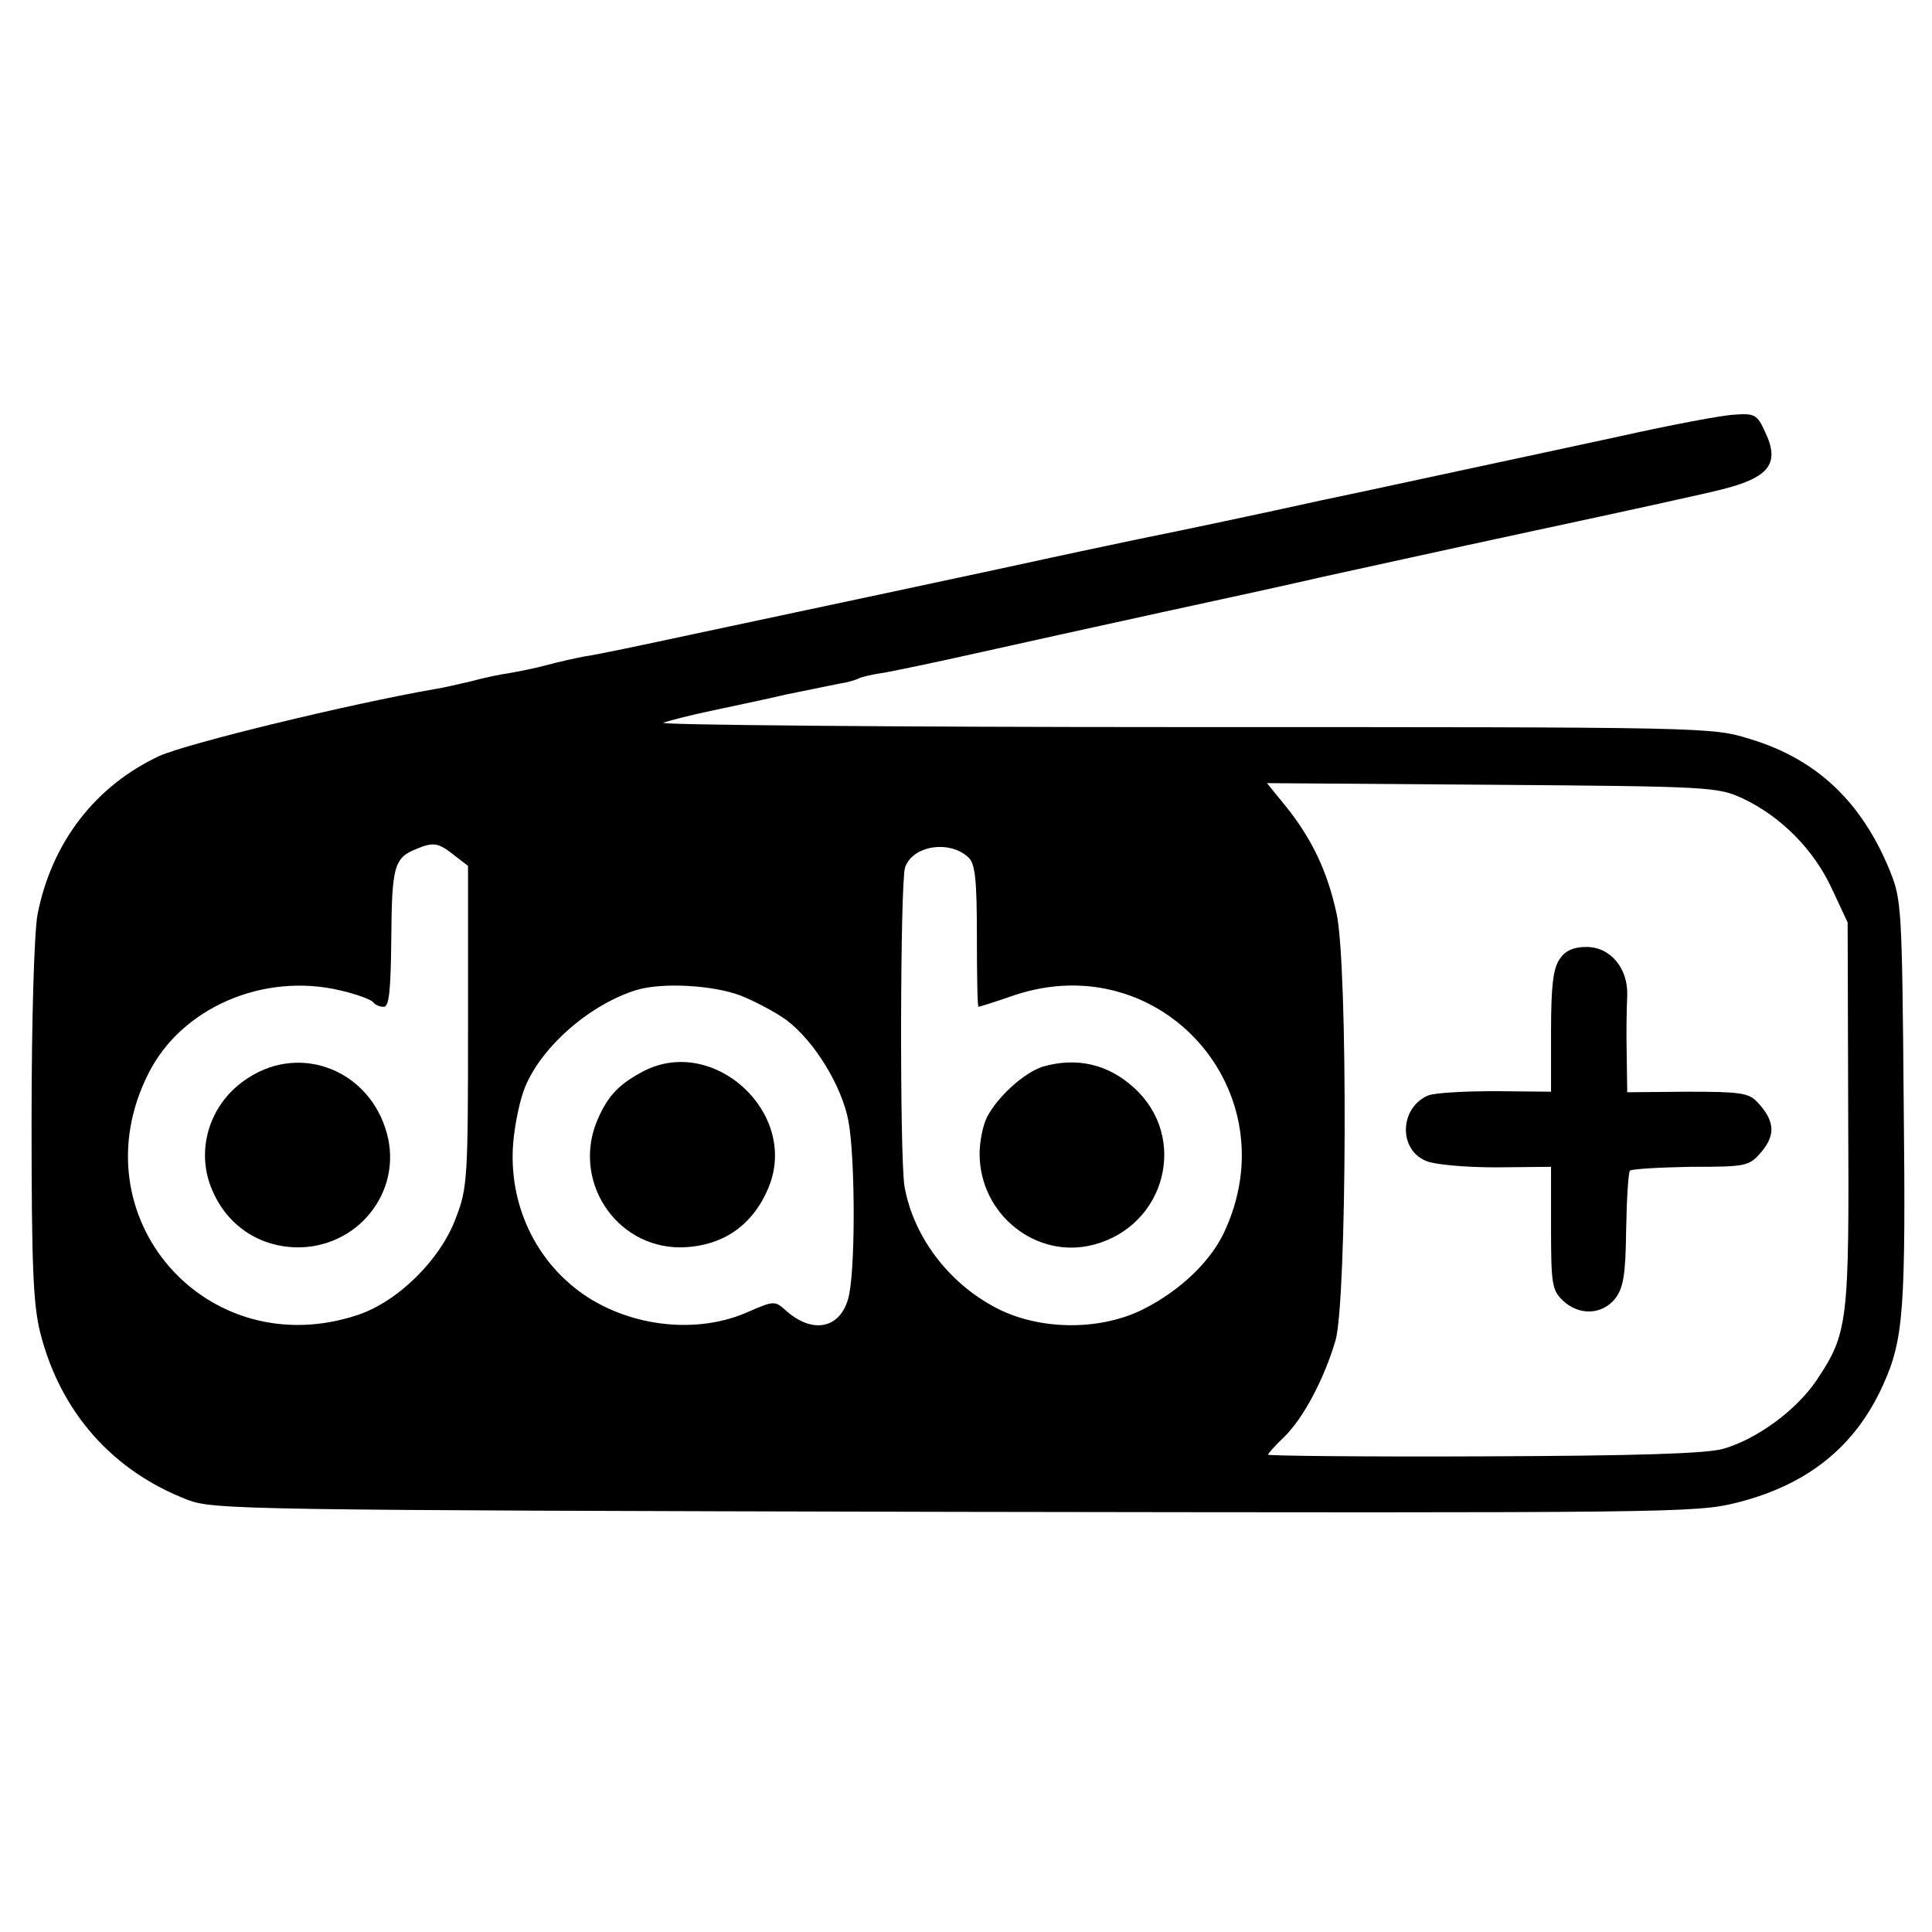 <?xml version="1.0" standalone="no"?>
<!DOCTYPE svg PUBLIC "-//W3C//DTD SVG 20010904//EN"
 "http://www.w3.org/TR/2001/REC-SVG-20010904/DTD/svg10.dtd">
<svg version="1.0" xmlns="http://www.w3.org/2000/svg"
 width="355pt" height="355pt" viewBox="0 0 355 355"
 preserveAspectRatio="xMidYMid meet">
<g transform="translate(0,355) scale(0.1,-0.1)"
fill="#000000" stroke="none">
<path d="M2975 2748 c-93 -20 -213 -46 -265 -57 -52 -11 -180 -39 -285 -61
-104 -23 -255 -55 -335 -71 -80 -17 -152 -32 -160 -34 -39 -9 -504 -108 -655
-140 -93 -20 -183 -39 -200 -41 -16 -3 -48 -10 -70 -16 -22 -6 -53 -12 -70
-15 -16 -2 -48 -9 -70 -15 -22 -5 -51 -12 -65 -14 -156 -27 -456 -100 -507
-123 -118 -55 -198 -159 -224 -291 -6 -32 -11 -189 -11 -380 0 -269 3 -337 16
-389 37 -146 133 -254 271 -307 48 -18 100 -19 1410 -22 1321 -2 1361 -2 1437
17 130 33 217 103 268 216 38 84 42 137 38 520 -3 355 -4 372 -25 424 -52 128
-135 206 -257 243 -71 22 -72 22 -1044 22 -535 0 -964 4 -953 8 11 4 50 14 88
22 37 8 100 21 138 30 39 8 83 17 98 20 15 2 30 7 34 9 5 3 26 8 48 11 22 4
99 20 170 36 72 16 225 50 340 75 116 25 248 54 295 65 47 10 222 49 390 85
168 36 323 70 345 76 87 22 106 48 78 106 -14 31 -19 34 -57 31 -22 -1 -117
-19 -211 -40z m227 -665 c70 -33 131 -94 164 -166 l29 -62 1 -350 c2 -386 0
-404 -58 -491 -37 -55 -109 -108 -171 -126 -30 -9 -160 -13 -439 -14 -219 -1
-398 1 -398 3 0 2 13 17 29 32 36 35 74 107 95 178 21 74 23 687 2 784 -17 78
-45 137 -93 197 l-35 43 413 -3 c402 -3 415 -4 461 -25z m-2368 -104 l26 -20
0 -294 c0 -277 -1 -298 -22 -352 -28 -77 -106 -154 -180 -179 -278 -93 -517
180 -386 442 60 122 212 188 354 154 30 -7 57 -17 60 -22 3 -4 11 -8 19 -8 10
0 13 28 14 126 1 131 5 148 46 164 31 13 40 12 69 -11z m946 -5 c12 -12 15
-42 15 -144 0 -72 1 -130 3 -130 1 0 31 9 65 21 270 91 508 -177 386 -436 -25
-53 -80 -106 -147 -140 -76 -39 -183 -40 -262 -3 -92 44 -161 132 -178 228 -9
55 -8 557 1 586 14 41 83 51 117 18z m-420 -253 c28 -11 67 -32 86 -46 51 -39
101 -121 113 -185 13 -70 13 -285 -1 -328 -16 -54 -66 -63 -114 -20 -20 18
-22 18 -68 -2 -93 -42 -215 -29 -303 31 -90 62 -139 168 -130 279 3 36 13 82
22 103 31 75 120 152 205 178 47 14 139 9 190 -10z"/>
<path d="M2866 1788 c-12 -17 -16 -49 -16 -133 l0 -111 -102 1 c-57 0 -112 -3
-124 -8 -52 -22 -55 -99 -4 -120 15 -7 73 -12 129 -12 l101 1 0 -113 c0 -103
2 -114 22 -133 30 -28 72 -26 96 4 15 20 19 43 20 126 1 57 4 105 7 109 4 3
54 6 112 7 103 0 107 1 130 28 26 31 24 57 -8 91 -16 17 -32 19 -129 19 l-110
-1 -1 71 c-1 39 0 87 1 106 2 51 -31 90 -75 90 -24 0 -39 -7 -49 -22z"/>
<path d="M457 1570 c-67 -42 -96 -122 -72 -194 25 -72 85 -116 159 -118 113
-2 196 102 167 209 -31 115 -156 166 -254 103z"/>
<path d="M1916 1590 c-34 -11 -82 -54 -102 -92 -8 -15 -14 -46 -14 -68 0 -112
105 -195 210 -167 132 35 174 197 74 288 -48 44 -106 57 -168 39z"/>
<path d="M1183 1582 c-44 -23 -65 -44 -84 -87 -50 -112 31 -237 151 -237 77 1
134 40 163 112 54 135 -101 278 -230 212z"/>
</g>
</svg>
